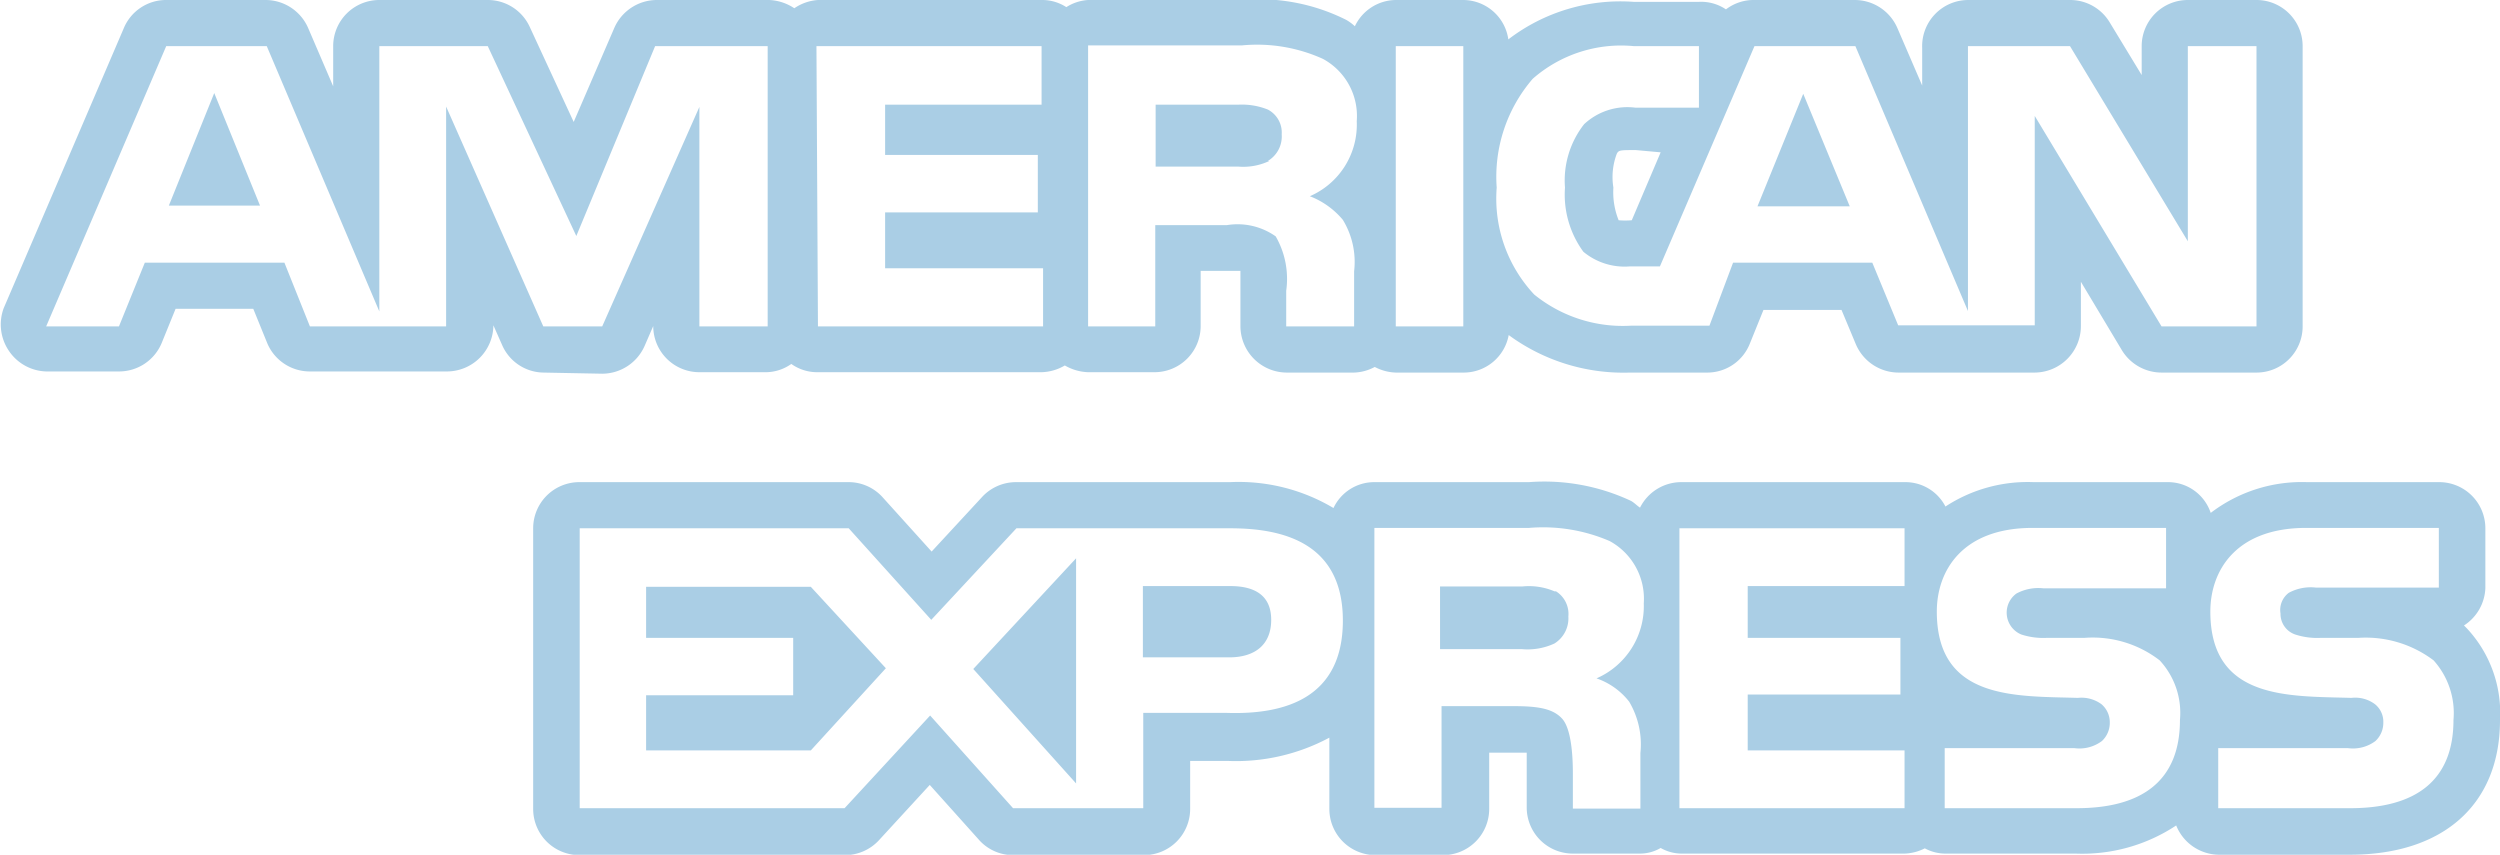 <svg xmlns="http://www.w3.org/2000/svg" viewBox="0 0 66.63 22.78"><defs><style>.cls-1{fill:#aacee5;}</style></defs><title>paument-express</title><g id="Слой_2" data-name="Слой 2"><g id="Primer_plano" data-name="Primer plano"><g id="Layer_1_copy" data-name="Layer 1 copy"><path class="cls-1" d="M25.94,17.83l2.74-2.95v6Zm-8.72-2.21V17h3.92v1.53H17.22V20h4.39l2-2.19-2-2.17H17.22Zm48.52,1.12a3.3,3.3,0,0,1,.89,2.45c0,2.25-1.51,3.59-4,3.59H59.12A1.24,1.24,0,0,1,58,22a4.53,4.53,0,0,1-2.68.75H51.83a1.16,1.16,0,0,1-.53-.14,1.27,1.27,0,0,1-.54.14H44.81a1.13,1.13,0,0,1-.55-.15,1.09,1.09,0,0,1-.54.15h-1.8a1.23,1.23,0,0,1-1.23-1.23V20.46c0-.1,0-.26,0-.4h-1v1.5a1.23,1.23,0,0,1-1.23,1.23h-1.8a1.23,1.23,0,0,1-1.23-1.23v-1.9a5.26,5.26,0,0,1-2.71.62h-1v1.28a1.23,1.23,0,0,1-1.23,1.23H27a1.21,1.21,0,0,1-.92-.42l-1.3-1.45-1.36,1.48a1.23,1.23,0,0,1-.9.39H15.44a1.23,1.23,0,0,1-1.23-1.23V14.08a1.23,1.23,0,0,1,1.23-1.23h7.17a1.22,1.22,0,0,1,.92.41l1.3,1.44,1.35-1.46a1.23,1.23,0,0,1,.9-.39h5.7a4.94,4.94,0,0,1,2.76.69,1.2,1.2,0,0,1,1.09-.69h4.12a5.44,5.44,0,0,1,2.72.5c.09.05.15.12.24.18a1.23,1.23,0,0,1,1.09-.68h6a1.2,1.2,0,0,1,1.05.65,4,4,0,0,1,2.35-.65h3.58a1.2,1.2,0,0,1,1.14.82,4,4,0,0,1,2.57-.82H65a1.23,1.23,0,0,1,1.24,1.23v1.59a1.24,1.24,0,0,1-.57,1Zm-29.95-.2c0-2.07-1.59-2.46-3-2.46h-5.7l-2.27,2.44-2.2-2.44H15.45v7.46h7.06l2.28-2.47L27,21.54h3.47V19h2.23C34.24,19.05,35.79,18.61,35.79,16.54Zm6.76,1.54a2.1,2.1,0,0,0,1.26-2,1.75,1.75,0,0,0-.91-1.66,4.48,4.48,0,0,0-2.15-.35H36.63v7.46h1.79V18.82h1.91c.65,0,1.05.06,1.3.33s.29,1,.29,1.46v.94h1.8V20.07a2.23,2.23,0,0,0-.3-1.37A1.88,1.88,0,0,0,42.55,18.08Zm8.21-4h-6v7.46h6V20H46.58V18.51h4.07V17H46.58V15.62h4.18Zm7.34,5.11a2.06,2.06,0,0,0-.54-1.59,2.92,2.92,0,0,0-2-.6l-1,0a1.89,1.89,0,0,1-.69-.09.63.63,0,0,1-.13-1.09,1.23,1.23,0,0,1,.72-.14h3.27V14.07H54.17c-1.87,0-2.55,1.14-2.55,2.23,0,2.36,2.09,2.25,3.76,2.3a.9.9,0,0,1,.63.17.63.63,0,0,1,.22.49.66.66,0,0,1-.21.49,1,1,0,0,1-.73.19H51.83v1.6h3.48C57.1,21.55,58.1,20.8,58.1,19.19Zm7.29,0a2.1,2.1,0,0,0-.53-1.59,3,3,0,0,0-2-.6l-1,0a1.89,1.89,0,0,1-.69-.09.58.58,0,0,1-.39-.56A.57.57,0,0,1,61,15.8a1.23,1.23,0,0,1,.72-.14H65V14.07H61.46c-1.87,0-2.55,1.14-2.55,2.23,0,2.36,2.09,2.25,3.76,2.3a.88.88,0,0,1,.63.17.6.6,0,0,1,.22.49.66.66,0,0,1-.21.49,1,1,0,0,1-.73.19H59.12v1.6H62.6C64.39,21.55,65.39,20.8,65.39,19.19Zm-32.6-3.57H30.46v1.9h2.3c.69,0,1.12-.34,1.12-1S33.43,15.62,32.79,15.62Zm1-11.33a.76.76,0,0,0,.37-.71.69.69,0,0,0-.37-.66A1.86,1.86,0,0,0,33,2.79h-2.2V4.44H33A1.62,1.62,0,0,0,33.83,4.29Zm7.64,11.47a1.74,1.74,0,0,0-.85-.13h-2.2V17.3h2.17a1.7,1.7,0,0,0,.88-.15.79.79,0,0,0,.37-.72A.71.71,0,0,0,41.47,15.76ZM48.06,2.5l-1.22,3H49.3ZM4.5,5.48H6.93l-1.22-3Zm10,4.45a1.22,1.22,0,0,1-1.12-.74l-.23-.52v0a1.24,1.24,0,0,1-1.24,1.23H8.26a1.23,1.23,0,0,1-1.14-.76l-.37-.91H4.68l-.37.91a1.23,1.23,0,0,1-1.14.76H1.23a1.24,1.24,0,0,1-1-.56A1.25,1.25,0,0,1,.1,8.21L3.3.75A1.22,1.22,0,0,1,4.43,0H7.08A1.24,1.24,0,0,1,8.21.74L8.88,2.3V1.23A1.23,1.23,0,0,1,10.11,0H13a1.23,1.23,0,0,1,1.12.72l1.17,2.53L16.37.75A1.24,1.24,0,0,1,17.5,0h3a1.3,1.3,0,0,1,.67.22A1.27,1.27,0,0,1,21.8,0h6a1.19,1.19,0,0,1,.62.19A1.22,1.22,0,0,1,29,0h4.1a5.18,5.18,0,0,1,2.78.53,1.24,1.24,0,0,1,.23.17A1.22,1.22,0,0,1,37.2,0H39a1.22,1.22,0,0,1,1.2,1.05,4.91,4.91,0,0,1,3.35-1h1.72A1.18,1.18,0,0,1,46,.25,1.22,1.22,0,0,1,46.77,0h2.67a1.24,1.24,0,0,1,1.13.75l.66,1.53v-1A1.23,1.23,0,0,1,52.46,0h2.71a1.23,1.23,0,0,1,1.06.6L57.08,2V1.23A1.23,1.23,0,0,1,58.31,0h1.83a1.23,1.23,0,0,1,1.23,1.23V8.7a1.23,1.23,0,0,1-1.23,1.23H57.61a1.24,1.24,0,0,1-1.06-.6L55.46,7.51V8.69a1.24,1.24,0,0,1-1.23,1.24H50.6a1.24,1.24,0,0,1-1.14-.76l-.38-.91H47l-.36.89a1.22,1.22,0,0,1-1.13.78H43.44a5.17,5.17,0,0,1-3.23-1,1.22,1.22,0,0,1-1.19,1H37.2a1.29,1.29,0,0,1-.56-.15,1.25,1.25,0,0,1-.55.15h-1.8A1.24,1.24,0,0,1,33.06,8.7V7.6c0-.1,0-.26,0-.38H32V8.69a1.23,1.23,0,0,1-1.23,1.23H29a1.32,1.32,0,0,1-.62-.18,1.28,1.28,0,0,1-.62.18h-6a1.19,1.19,0,0,1-.67-.22,1.19,1.19,0,0,1-.66.22H18.65a1.23,1.23,0,0,1-1.24-1.23v0l-.23.53a1.24,1.24,0,0,1-1.13.74ZM39.89,5a3.74,3.74,0,0,0,1,2.85,3.75,3.75,0,0,0,2.58.83h2.09L46.19,7H49.9l.69,1.67h3.64V3.09L57.61,8.7h2.53V1.23H58.31v5.2l-3.14-5.2H52.45V8.29l-3-7.06H46.76L44.24,7.1h-.8a1.72,1.72,0,0,1-1.24-.39A2.58,2.58,0,0,1,41.71,5a2.43,2.43,0,0,1,.51-1.69,1.69,1.69,0,0,1,1.37-.44h1.69V1.23H43.55a3.57,3.57,0,0,0-2.7.87A4,4,0,0,0,39.89,5Zm3.71-1c-.42,0-.46,0-.51.1A1.75,1.75,0,0,0,43,5a2,2,0,0,0,.14.87,2,2,0,0,0,.35,0l.77-1.81ZM37.2,8.7H39V1.23H37.2ZM29,8.7h1.79V6H32.7A1.76,1.76,0,0,1,34,6.3a2.27,2.27,0,0,1,.28,1.45V8.7h1.81V7.23a2.15,2.15,0,0,0-.3-1.37,2.15,2.15,0,0,0-.88-.63,2.08,2.08,0,0,0,1.25-2,1.73,1.73,0,0,0-.9-1.66,4.25,4.25,0,0,0-2.16-.36H29V8.7Zm-7.2,0h6V7.15H23.59V5.66h4.07V4.13H23.59V2.79h4.17V1.23h-6Zm-7.32,0h1.57l2.59-5.85V8.7h1.82V1.23h-3L15.36,6.29,13,1.23H10.11V8.3l-3-7.07H4.43L1.23,8.7H3.17L3.86,7H7.58L8.26,8.7h3.63V2.84Z"/></g></g></g></svg>